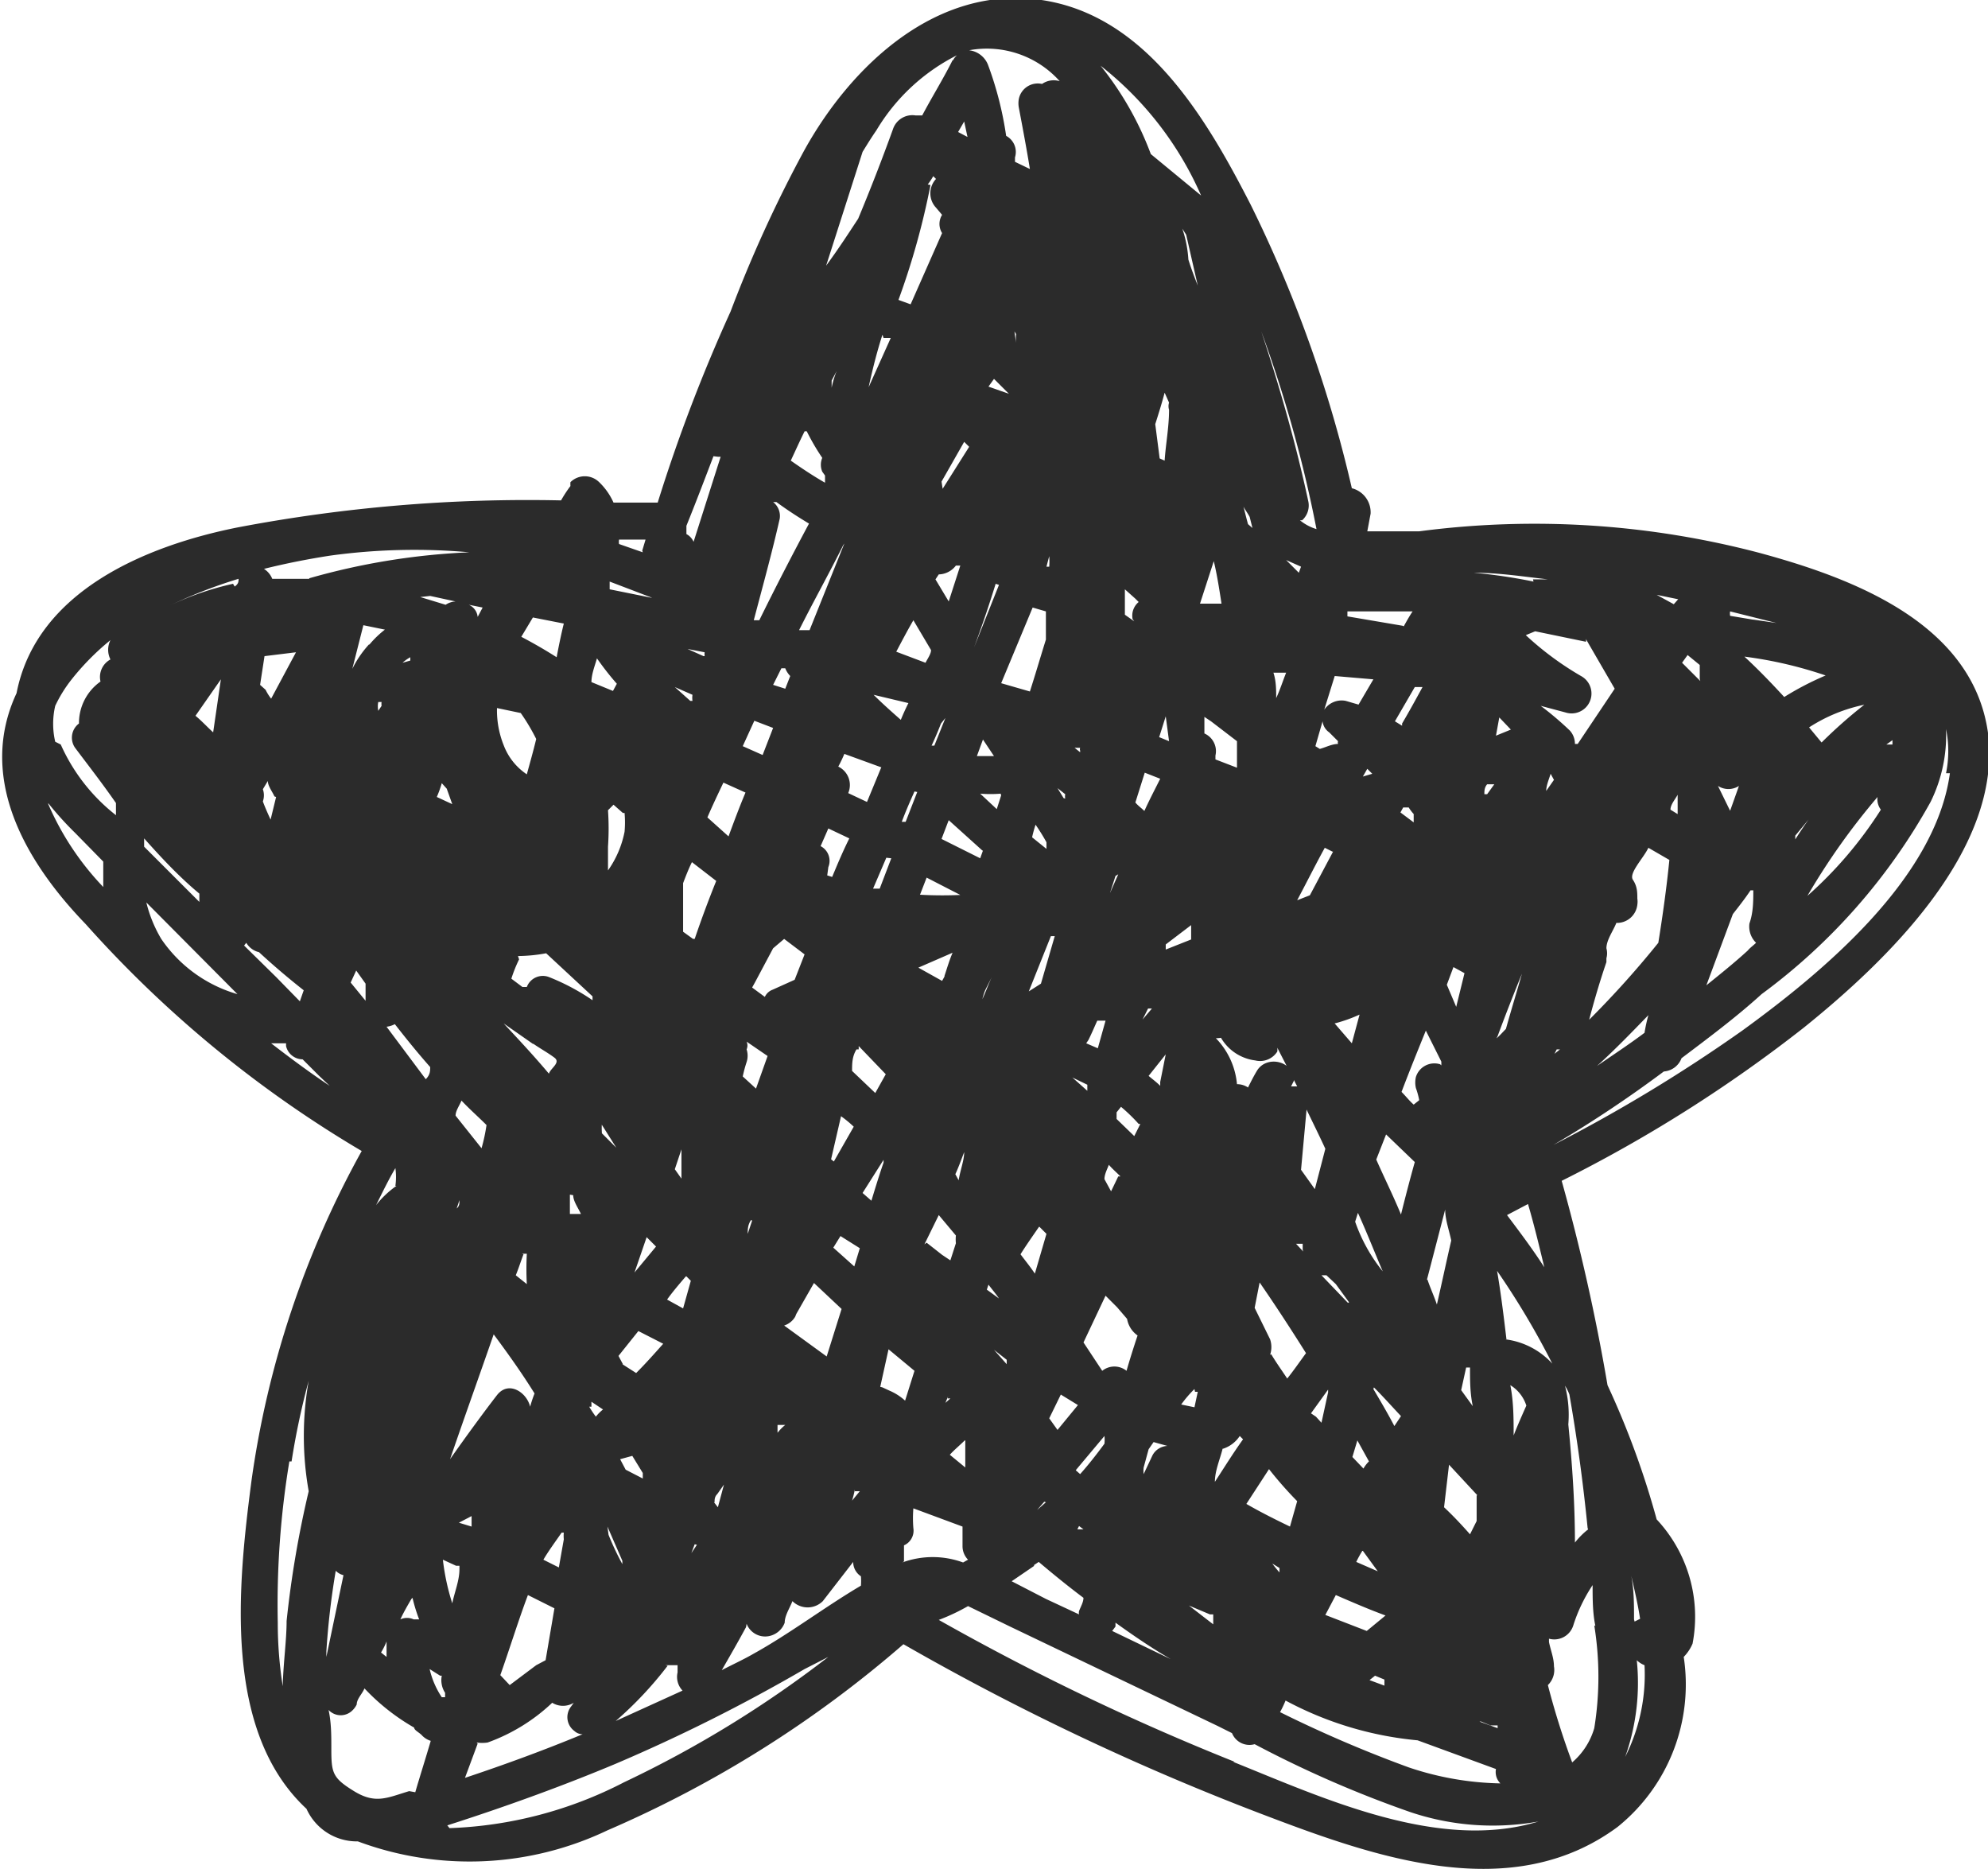 <svg xmlns="http://www.w3.org/2000/svg" viewBox="0 0 36 33.84"><defs><style>.a{fill:#2b2b2b;}</style></defs><title>EDUCTV-Images</title><path class="a" d="M36,13.27c-.28-2-2.48-2.81-4.14-3.26a16,16,0,0,0-6.16-.39h-.94l.06-.32a.45.45,0,0,0-.34-.46,23.41,23.41,0,0,0-1.83-5.13C21.85,2.15,20.76.28,18.86,0s-3.45,1.19-4.3,2.73a23.86,23.86,0,0,0-1.33,2.91A29.61,29.61,0,0,0,11.91,9.1l-.8,0a1.18,1.18,0,0,0-.26-.37.37.37,0,0,0-.52,0,.43.43,0,0,0,0,.07,2.33,2.33,0,0,0-.17.26,28.06,28.06,0,0,0-5.86.49c-1.65.33-3.64,1.15-4,3v0c-.7,1.5.11,3,1.25,4.18a21,21,0,0,0,5,4.11,17.18,17.18,0,0,0-2,6c-.24,1.85-.52,4.5,1,5.91,0,0,0,0,0,0a1,1,0,0,0,.93.59A5.8,5.8,0,0,0,11,33.14a20.62,20.62,0,0,0,5.36-3.37,46,46,0,0,0,6.58,3.11c2,.76,4.44,1.61,6.35.2A3.31,3.31,0,0,0,30.49,30a.78.78,0,0,0,.16-.24A2.58,2.58,0,0,0,30,27.51a15.4,15.4,0,0,0-.89-2.43,36.55,36.55,0,0,0-.83-3.7,25.66,25.66,0,0,0,4.38-2.77C34.14,17.42,36.27,15.39,36,13.27ZM1,13.43A1.43,1.43,0,0,1,1,12.78a2.47,2.47,0,0,1,.29-.47A4.58,4.58,0,0,1,2,11.59a.39.39,0,0,0,0,.35.36.36,0,0,0-.18.4.92.92,0,0,0-.39.76.32.32,0,0,0-.07.44c.24.32.49.64.74,1,0,.07,0,.15,0,.22a3.36,3.36,0,0,1-1-1.28Zm27.87,16a5.81,5.81,0,0,1,0,1.86,1.29,1.29,0,0,1-.4.62h0a14.17,14.17,0,0,1-.44-1.4.38.38,0,0,0,.11-.34c0-.15-.06-.29-.09-.44v-.06a.36.36,0,0,0,.44-.24,2.89,2.89,0,0,1,.35-.73c0,.25,0,.5.05.74Zm-21.46,3c-.4.12-.61.24-1,0S6,32.1,6,31.66c0-.24,0-.47-.05-.7a.3.3,0,0,0,.44,0,.36.36,0,0,0,.07-.1c0-.1.1-.19.14-.29a3.86,3.86,0,0,0,.9.71c0,.05.1.09.15.15a.38.38,0,0,0,.15.09c-.09.31-.19.62-.28.93ZM24.8,30.42l.1-.08.17.07v.11ZM8,30.73a1.55,1.55,0,0,1-.22-.51l.19.12H8a.42.42,0,0,0,.06.31l0,.08Zm.32-9.06h0l0,.07h0v0c0,.05,0,.1-.05.14l.06-.18s0,0,0-.05ZM14.61,7.81a4,4,0,0,0,.28.48.32.32,0,0,0,0,.25l.05.07c0,.05,0,.09,0,.13-.21-.12-.42-.26-.62-.4.08-.17.16-.35.25-.53ZM16.8,3.34a1.3,1.3,0,0,0,.1-.15l.05.05a.38.38,0,0,0,0,.52l.11.13a.31.31,0,0,0,0,.33l-.57,1.29-.22-.08a13.65,13.65,0,0,0,.58-2.08Zm-2.72,22.6,0-.14h.14l0,0a.8.8,0,0,0-.13.13ZM7.29,12a.71.71,0,0,1,.14-.1l0,.06Zm18.79,7.27a.35.35,0,0,0-.44.23.44.44,0,0,0,0,.2,1.41,1.41,0,0,1,.06.22L25.6,20c-.08-.07-.14-.15-.22-.23.14-.37.29-.74.44-1.11l.28.56a.64.64,0,0,1,0,.07Zm-2.72,8.37c-.27-.13-.53-.26-.79-.41l.41-.63a7,7,0,0,0,.51.58ZM14.1,12.1l.12,0a.42.42,0,0,0,.09.14h0l-.09.23L14,12.4l.15-.3Zm-4.67.81a3.64,3.64,0,0,1,.28.47c-.05.21-.11.42-.17.64a1.1,1.1,0,0,1-.42-.53A1.69,1.69,0,0,1,9,12.82ZM21.09,9.24v0Zm3.32,14.35-.48-.5.09,0,.17.16.24.33ZM18,24.44l.23.18,0,.08Zm-6.72.26-.08-.15.36-.45.45.23c-.16.18-.32.36-.49.53l-.25-.16Zm-1.83-2h.09a5.21,5.21,0,0,0,0,.55l-.2-.16c.05-.12.09-.25.14-.38Zm11.2-2.35-.11.22-.32-.31,0-.12.08-.1a3.11,3.11,0,0,1,.32.31Zm-5.6.64.18-.78a2.11,2.11,0,0,1,.23.19l-.36.63Zm-3.74-6.27a1.87,1.87,0,0,1,0,.34,1.82,1.82,0,0,1-.3.7c0-.15,0-.3,0-.43a4.85,4.85,0,0,0,0-.66l.1-.1.17.15Zm5.74-6L17.46,8l.09.09-.48.76Zm1.22.68v0h0Zm0-2.27v0L17.9,7,18,6.86Zm-.69,2.12,0,.1,0,0Zm1.42.82a1.21,1.21,0,0,1,0,.19l-.05,0Zm-.06,1c0,.17,0,.34,0,.51-.1.32-.19.63-.29.94l-.52-.15L18.7,11ZM20.25,21.3l-.13.27L20,21.35c0-.09.05-.18.08-.26.06.07.14.14.21.21ZM17.12,13l0,0-.2.5-.05,0c.06-.13.12-.27.17-.4Zm3.52,9.3,0,0,.05-.12ZM14,17.17,14.2,17l.37.28-.18.46-.4.18a.25.25,0,0,0-.14.13l-.23-.17.05-.09Zm4.85.64-.22.14.4-1,.07,0Zm-5.4,1.68a2.5,2.5,0,0,1,.07-.26.37.37,0,0,0,0-.23.17.17,0,0,0,0-.14l.38.26-.21.59Zm4.51-1.8h0c-.06.13-.11.27-.17.4h0a1,1,0,0,1,.05-.16Zm-7.09,2.63.29.46-.26-.26a1.42,1.42,0,0,1,0-.2ZM15.55,19l0-.06.49.51-.19.34-.42-.4c0-.13,0-.26.08-.39Zm3.56,1.22h0l.15.13,0,0Zm2-3,0-.12.46-.35,0,.26-.53.21Zm-4,.45-.05.09-.43-.24.62-.27c-.06.14-.1.28-.15.43Zm-4.77,3.14,0,0c0,.18,0,.35,0,.53l-.12-.17.13-.39ZM19.4,19.5h0l.29.14,0,.11-.27-.24Zm-.14-5.05-.11-.18.14.11a.2.2,0,0,0,0,.08ZM18,13.69h-.19l-.12,0,.11-.3Zm.13.71-.08.25-.3-.28a2.31,2.31,0,0,0,.37,0Zm.6.5a3.56,3.56,0,0,1,.22.35l0,.12-.26-.21a2.33,2.33,0,0,1,.07-.25Zm-5.11,7.2h0l-.08.24c0-.08,0-.16.06-.25Zm3.68-.84a.06.06,0,0,0,0,0c.06-.13.11-.27.16-.4h0c0,.15-.07.32-.1.51Zm1.52.95.13.13-.21.72c-.08-.12-.17-.23-.26-.35.1-.16.22-.33.33-.49Zm.89-3.38c.06-.12.11-.24.16-.35l0,0,.15,0-.14.5-.21-.09Zm.54-3-.15.34.1-.31Zm-.69-2.21-.1-.08.1,0a.07.07,0,0,0,0,.05Zm-3.24-.58c-.17-.15-.34-.3-.5-.46l.63.15c-.05.1-.1.21-.14.31ZM17.8,15.4l-.05.14-.7-.35.13-.34.61.55Zm-.33.8a7.31,7.31,0,0,1-.81,0l.12-.31.68.35ZM16,21l0,.05c-.08.23-.15.46-.22.69l-.16-.14Zm.74,1.53L17,22l.31.37a.68.68,0,0,0,0,.14l-.1.31-.15-.1-.28-.22Zm1.16.73c.06.08.13.16.19.25l-.22-.16Zm2.89-5h0l.07,0-.17.2Zm3.35-2.84-.42.79-.23.09c.17-.32.33-.64.5-.95l.14.07ZM18.4,6.05a.88.88,0,0,0,0,.16h0l0,0L18.37,6Zm-.31,4.54-.45,1.13v0c.14-.38.27-.76.39-1.15Zm-1.48,3.75-.21.54-.07,0c.07-.19.15-.37.23-.55Zm-.47,1.2-.21.55-.12,0,.24-.56Zm-1,.36-.16-.05L15,15.7a.3.3,0,0,0-.14-.38L15,15l.38.18c-.12.24-.22.48-.32.72ZM12.55,17l-.18-.13c0-.29,0-.59,0-.88.05-.13.1-.26.16-.38l.44.34q-.21.52-.39,1.05Zm-3.17.31a2.94,2.94,0,0,0,.51-.05l.84.78,0,.07a4,4,0,0,0-.79-.42.31.31,0,0,0-.4.18l-.08,0-.2-.15a2.55,2.55,0,0,1,.14-.35Zm1,4.33c0,.11.09.23.14.34h-.2c0-.11,0-.23,0-.35Zm1.33.76.17.17-.39.47Zm9.84,1.09v0l.06.1Zm-.54-3.9,0,.07c-.07-.07-.14-.12-.21-.18l.31-.39Zm-.28-4.9c-.06-.06-.12-.1-.17-.16l.17-.54.28.11c-.1.2-.2.39-.29.59ZM17,10.4a.4.4,0,0,0,.31-.16h.08l-.21.65-.24-.4Zm-.14,1.37c0,.07-.06.15-.1.23l-.53-.2c.1-.19.2-.38.31-.57Zm-.9,2.12h0l-.26.63-.34-.16a.37.37,0,0,0-.18-.48,2.4,2.4,0,0,0,.11-.23l.66.24Zm-7.77.67-.28-.13A2,2,0,0,0,8,14.18l.09.1ZM9.66,18.9c.13.09.26.16.38.25s-.07.19-.1.29c-.26-.31-.54-.61-.82-.91l.53.37Zm2.77,4.21.08.08-.14.5-.29-.16c.1-.14.22-.28.34-.42Zm7.17,1.24.42-.89.21.21.18.21a.46.46,0,0,0,.19.3c-.07.21-.14.43-.2.64a.35.35,0,0,0-.44,0l0,0h0l-.35-.53Zm1.39-11,.12-.38.06.45L21,13.35Zm-.45-2.1,0,0-.17-.12c0-.15,0-.31,0-.46l.19.17.06.06a.32.32,0,0,0-.11.31ZM15.22,22.38l.35.22-.1.33-.38-.34Zm7,.28,0-.06,0,.09Zm1.38,0-.13-.14.12,0,0,0,0,.11s0,0,0,0Zm-.17-3.09v0c0-.37-.5-.47-.67-.18-.06.1-.11.2-.16.3a.36.36,0,0,0-.2-.06,1.37,1.37,0,0,0-.39-.84l-.06,0v0a.43.43,0,0,0,.16,0,.84.84,0,0,0,.62.41.37.37,0,0,0,.4-.16.25.25,0,0,0,0-.07l.36.7-.11,0Zm2.56-3.36h0ZM6.42,15.39l0,.15v-.18h0Zm8,8.4.32-.56.5.47-.27.86L14.2,24a.36.36,0,0,0,.2-.16ZM19,25.68l.21-.43.31.19-.37.45L19,25.68ZM20,26a.66.66,0,0,1,0,.14c-.14.19-.28.37-.44.55l-.08-.07Zm1.64-.8.05,0-.06.28-.24-.05a2.09,2.09,0,0,1,.24-.28Zm-.19,1.08h0s0,0,0,0ZM23,24.53a.44.44,0,0,0,0-.28l-.28-.57.09-.46c.29.42.57.85.84,1.28-.11.15-.22.31-.34.46-.1-.15-.2-.29-.29-.44Zm.81-3-.25-.35.1-1.09c.11.23.23.47.34.71Zm.36-3a2.69,2.69,0,0,0,.45-.16l-.14.52-.32-.37Zm1.43-3.79,0,.15-.24-.18.05-.09.1,0a.79.79,0,0,0,.12.15Zm-.92-.68.08-.14.09.09Zm-2.28-.16-.39-.15,0-.07a.35.35,0,0,0-.2-.4l0-.3.12.08h0l.47.36c0,.16,0,.32,0,.48Zm-9.2,1.25-.39-.35c.09-.21.19-.42.29-.63l.4.18c-.11.26-.21.53-.31.8ZM10.71,25.47l0-.09.21.14h0a.8.8,0,0,0-.13.13,1.88,1.88,0,0,1-.12-.18Zm10,1.1.09-.33.09-.13.25.07a.32.32,0,0,0-.27.17l-.16.34a.53.53,0,0,1,0-.12Zm1.44-.34a.57.57,0,0,0,.3-.23l.06.06c-.18.25-.34.51-.51.77,0-.2.09-.4.14-.6Zm2.55.37-.21-.22.09-.3.21.38a.57.57,0,0,0-.1.13Zm-.77-.84-.1-.11-.09-.06.31-.43,0,.05Zm3-11.38-.05,0c0-.06,0-.12.05-.18l.13,0ZM14,13.18l-.19.49-.36-.16.21-.46Zm1.94,11.93.15-.68.47.39-.17.54a1,1,0,0,0-.28-.18h0l-.13-.06Zm7.23,3.28,0,.08a1.83,1.83,0,0,1-.13-.16Zm1.71-3.27v0c.17.17.33.35.49.52l-.12.18c-.12-.23-.25-.45-.38-.67Zm-.34-3,.05-.16c.16.35.3.71.45,1.06a3,3,0,0,1-.5-.9Zm1.66-4.29.12-.32.2.11-.15.61ZM28,14.32c0-.1.05-.21.08-.31l.06.11Zm-.91-1,.06-.33,0,0,.21.22Zm-2.86.1a.08.08,0,0,0,0,.05h0c-.11,0-.22.06-.33.09l-.08-.05.13-.45a.28.28,0,0,0,.12.2Zm-1.12-.77c0-.16,0-.32-.05-.47h.23c-.06.15-.11.31-.18.46ZM21,8.3l0,0v0l-.08-.62c.06-.19.12-.38.17-.57l.08.18a.22.22,0,0,0,0,.13c0,.31-.06.62-.08.92ZM5,14.43l-.1.41c-.05-.11-.1-.22-.14-.33a.33.33,0,0,0,0-.22l.09-.15c0,.09.08.19.12.28Zm1.42,3.1.2.28,0,.31-.27-.33.12-.26Zm.72,1c.21.27.42.53.65.79,0,.07,0,.14-.08.22L7,18.59a.44.44,0,0,0,.19-.07Zm1.21,1.39c.15.16.31.3.46.45a3.15,3.15,0,0,1-.09.42l-.47-.59c0-.09.07-.18.11-.28Zm1.33,5.31a2.25,2.25,0,0,0-.08.24c-.06-.26-.39-.48-.6-.21s-.57.76-.85,1.16c.26-.76.53-1.51.79-2.26.26.35.51.7.74,1.07ZM8.31,27.57l.23-.12v.07l0,.12Zm8.85-2.25.05,0-.09.08.05-.12ZM24.92,21l.18-.46.52.5c-.09.32-.17.63-.25.95-.14-.34-.3-.66-.45-1Zm.47-7.86-.13-.08.36-.62.14,0c-.12.22-.24.44-.37.66Zm-.78-.38-.24-.07a.38.38,0,0,0-.39.16l.19-.61.7.06-.27.46ZM15.29,9.84l-.63,1.57-.19,0c.26-.52.53-1,.8-1.54ZM12.5,12.69l-.28-.25.32.14a.36.36,0,0,0,0,.11Zm-1.33-.31-.07.13-.39-.16c0-.14.06-.29.1-.43a5.19,5.19,0,0,0,.36.46Zm-1.73-.85.21-.35.56.11c-.05.2-.09.4-.13.61-.22-.14-.43-.26-.64-.37ZM4.91,12.65a.86.86,0,0,1-.1-.16l-.1-.09.08-.52.57-.07Zm-1.05.61c-.11-.1-.21-.21-.32-.3L4,12.3ZM8.32,28.35l0,.06c0,.21-.09.42-.13.62a4.11,4.11,0,0,1-.17-.79l.24.11Zm2.91-1.93v0l.22-.06.19.31,0,.1-.31-.16-.09-.17Zm6.25-.34v.49l-.28-.23c.08-.09.18-.17.27-.26Zm7.2,2,.27.37-.39-.17a2,2,0,0,1,.11-.2Zm2.06-1c0,.16,0,.31,0,.46l-.12.24c-.15-.17-.3-.33-.47-.49l.09-.77.51.55Zm-5-16.18.24-.74c.06.25.1.51.14.77l-.39,0ZM16,6.12l.13,0-.4.89c.07-.32.15-.64.25-.95Zm-.94.9s0-.09,0-.13l.09-.17a1.71,1.71,0,0,0-.09.3Zm-1,2.07c.19.14.39.27.59.39-.31.58-.61,1.16-.9,1.75l-.1,0c.16-.61.33-1.22.47-1.84A.32.32,0,0,0,14,9.09Zm-1.32,2.79-.29-.13.31.06a.36.36,0,0,0,0,.07Zm-5.83.83a.25.25,0,0,0,0,.07l-.06.09a.41.41,0,0,1,0-.16Zm.56,16.22a2.91,2.91,0,0,0,.12.39l-.1,0a.29.29,0,0,0-.24,0c.06-.13.13-.25.2-.37Zm5.47-1.73c0-.05,0-.1.05-.15l.12-.17-.11.41-.07-.09Zm6,0-.16.14.13-.15Zm.6.43.08.06-.11,0ZM24,29.24l.19-.36c.3.13.6.26.9.37l-.34.28L24,29.24Zm3.12-10.48c.14-.38.29-.76.44-1.13-.09.32-.19.64-.29,1-.06.06-.11.12-.17.17Zm3.67-6.43L30.46,12l.1-.14.22.18c0,.08,0,.17,0,.25ZM22.49,9.07c0,.1.09.19.14.29l.05.2-.08-.07C22.56,9.35,22.53,9.21,22.49,9.07ZM13,10.94a1,1,0,0,1,0,.14h0l.09-.13ZM8.74,11l-.09.17a.27.27,0,0,0-.16-.22Zm-2.06.67a1.9,1.9,0,0,0-.3.44l.2-.79.39.08a1.79,1.79,0,0,0-.28.27ZM7,29.7V30l-.1-.08a1.24,1.24,0,0,0,.1-.2Zm4-2.06.27.62,0,.06a5.12,5.12,0,0,1-.25-.53Zm1.62.33h0l-.1.15.06-.16Zm9.29,1.26.06,0,0,.18-.44-.34Zm3.93-6.06.33-1.27c0,.18.07.37.11.56-.09.39-.17.77-.26,1.16-.05-.15-.12-.3-.17-.45Zm4.48-10.3.06.05v0Zm.79,1.36v0a.35.35,0,0,0,.38,0l-.16.45Zm.49-2.34a7.53,7.53,0,0,1,1.46.34,5.34,5.34,0,0,0-.75.39c-.23-.25-.47-.5-.72-.73Zm-2.87-.4a.17.17,0,0,0,0,.1l.51.88-.67,1-.05,0a.36.36,0,0,0-.09-.24,5.72,5.72,0,0,0-.53-.45l0,0,.45.12a.36.36,0,0,0,.28-.66,5.55,5.55,0,0,1-1-.74l.17-.07.92.19Zm-3.33-.16-1-.17,0-.09c.41,0,.78,0,1,0h.18c-.06.09-.11.18-.16.27ZM17.46,2.2l.06.28-.17-.09Zm-5.33,8.72-.11,0a.31.31,0,0,0,.13,0Zm-4.34-.13.46.1a.35.35,0,0,0-.18.06l-.46-.14Zm.12,10.49h0Zm2.3,6.47a.56.56,0,0,0,0,.12l-.09.51-.28-.14c.1-.17.22-.33.33-.49Zm15.55,3,0-.07.06,0v0h-.11Zm.7-5.58.09-.41h.07c0,.24,0,.46.05.7ZM28.19,19l.06,0-.1.08Zm2.19-4.57,0,0,0,.31-.13-.08c0-.09.08-.18.13-.27ZM33,13.46l-.24-.29a2.92,2.92,0,0,1,1-.41,8.78,8.78,0,0,0-.79.7Zm-1.25-2.24-.42-.07a.25.25,0,0,1,0-.08l.84.21-.41-.06Zm-1.44-.28L30,10.77l.39.08Zm-2.54-.41a10,10,0,0,0-1.08-.16h0c.45,0,.9.07,1.34.12l-.27,0Zm-4.25-.16-.23-.23.27.12ZM18.87,1.52a.35.35,0,0,0-.42.27.43.43,0,0,0,0,.16c.07.37.14.74.2,1.11l-.27-.13,0-.08a.33.33,0,0,0-.16-.39,6.26,6.26,0,0,0-.33-1.29.42.42,0,0,0-.34-.26,1.77,1.77,0,0,1,1.64.56A.37.37,0,0,0,18.87,1.52Zm-1.62-.43c-.17.34-.37.66-.55,1h-.12a.37.37,0,0,0-.41.25q-.3.83-.63,1.62c-.19.29-.38.58-.58.85l.66-2.06c.08-.13.16-.26.25-.39A3.57,3.57,0,0,1,17.33,1a.28.28,0,0,0-.07.09ZM13,8.27l.05,0h0l0,0-.49,1.54a.29.29,0,0,0-.13-.14s0-.1,0-.15c.17-.42.33-.84.49-1.26Zm-1.17,2.59.15,0-.94-.19h0l0-.14.76.29ZM5.6,10.48H4.93a.38.38,0,0,0-.15-.18c.4-.1.81-.18,1.2-.24A11.17,11.17,0,0,1,8.5,10a12.45,12.45,0,0,0-2.9.47Zm-1.38.09A5.39,5.39,0,0,0,3,11a8.83,8.83,0,0,1,1.32-.52c0,.05,0,.09-.07.14Zm-.61,5.65v.11l-1-1,0-.15c.32.36.65.71,1,1Zm.85.85a.36.36,0,0,0,.23.17q.39.36.81.69l-.07.2L5,17.69l-.58-.57ZM6.08,28.44a.29.29,0,0,0,.14.08L5.91,30v-.1A13.93,13.93,0,0,1,6.08,28.44Zm3.15,2.07-.17-.18c.17-.48.33-1,.5-1.45l.48.24-.16.94-.17.09-.48.36ZM15.48,27l.09,0-.14.17a1.94,1.94,0,0,0,.05-.2Zm11.34,4.17.17.07.13,0v.05l-.33-.12,0,0ZM27.41,26c0-.31,0-.62-.06-.92a.67.67,0,0,1,.29.37c-.08.18-.16.36-.23.54Zm1.34-7.43c.1-.39.21-.77.34-1.15l0-.07a.34.34,0,0,0,0-.18c0-.15.12-.31.18-.46a.37.37,0,0,0,.38-.33.37.37,0,0,0,0-.11c0-.11,0-.22-.08-.34s.19-.39.28-.58l.38.22c-.05.5-.12,1-.2,1.5a17.28,17.28,0,0,1-1.35,1.49Zm3.76-3.29v-.15l.24-.29,0,0c-.1.14-.19.28-.28.42Zm1.76-1.92,0,.12-.11,0,.14-.1ZM23.58,9.42a.36.36,0,0,0,.11-.35C23.46,8,23.17,7,22.84,6a23.29,23.29,0,0,1,1,3.58.87.87,0,0,1-.3-.16Zm-2.1-5.17v0l.21.92c-.06-.15-.12-.31-.17-.47a2.14,2.14,0,0,0-.11-.56ZM11.64,10l-.43-.15a.25.25,0,0,1,0-.08l.48,0-.06.2ZM4.3,18a2.51,2.51,0,0,1-1.38-1,2.41,2.41,0,0,1-.27-.66L4.3,18Zm.88.94a.31.31,0,0,0,.3.24l.3.3.19.18c-.36-.24-.71-.5-1.06-.77l.27,0Zm2,2.53a1.76,1.76,0,0,0-.37.35c.11-.22.22-.45.35-.67a1.17,1.17,0,0,1,0,.32ZM8.63,31.55a.69.69,0,0,0,.2,0A3.34,3.34,0,0,0,10,30.83a.37.37,0,0,0,.39,0l-.05.07a.31.31,0,0,0,.06.44.22.22,0,0,0,.15.06c-.7.29-1.41.55-2.13.79l.23-.62Zm3.42-1.4h.15l.07,0,0,.13a.36.36,0,0,0,.09.33l-1.21.55a6.72,6.72,0,0,0,.94-1Zm1.47-.75a.36.36,0,0,0,.48.2.38.38,0,0,0,.21-.22c0-.13.09-.26.14-.39a.39.39,0,0,0,.55,0s0,0,0,0l.55-.71a.31.31,0,0,0,.14.26,1,1,0,0,1,0,.17c-.66.39-1.29.87-1.94,1.23-.19.11-.39.2-.58.3.15-.26.3-.52.44-.78Zm2.85-1.13,0-.29a.29.29,0,0,0,.17-.31,2.17,2.17,0,0,1,0-.36l.89.33V28a.35.35,0,0,0,.1.24l-.09.05a1.6,1.6,0,0,0-1.1,0Zm2.35.07.09-.06c.26.22.53.44.81.65,0,.08-.05.16-.08.24a.13.13,0,0,0,0,.06l-.6-.28-.62-.32.41-.28Zm1.48,1.11,0-.07c.32.23.64.45,1,.66l-1.06-.51.06-.08Zm3.08,1.34a6.26,6.26,0,0,0,2.39.72l1.42.52v0a.29.29,0,0,0,.08.26A5.48,5.48,0,0,1,25.51,32a22.92,22.92,0,0,1-2.33-1,2,2,0,0,0,.1-.21Zm4.44,1.47h0a0,0,0,0,0,0,0Zm1.87-2.94c0-.27,0-.53-.05-.79.06.26.12.52.16.78l-.1.05Zm-.83-1.63v0a1.36,1.36,0,0,0-.24.24c0-.71-.05-1.43-.12-2.14a2.08,2.08,0,0,0-.06-.7.8.8,0,0,1,.08.16c.14.8.25,1.61.33,2.42Zm-1.48-3.44c-.05-.42-.1-.83-.17-1.24a14.46,14.46,0,0,1,1,1.68,1.38,1.38,0,0,0-.85-.44Zm2.57-5.87a3,3,0,0,0-.07.32c-.28.21-.57.4-.86.6.33-.3.63-.61.93-.92Zm1.53-1.83c.11-.14.22-.28.32-.43h.05c0,.2,0,.4-.07.6a.41.41,0,0,0,.12.35c-.05.05-.11.09-.15.14-.24.22-.49.42-.75.63ZM34,14.43a.31.31,0,0,0,.06.23,7.33,7.33,0,0,1-1.33,1.56A12.35,12.35,0,0,1,34,14.43ZM21.75,3.54l-.91-.75a5.76,5.76,0,0,0-.91-1.6A6.08,6.08,0,0,1,21.75,3.54ZM.88,14.55a5.89,5.89,0,0,0,.48.53l.51.52c0,.15,0,.3,0,.46a5.09,5.09,0,0,1-1-1.51Zm4.4,11.91A13.63,13.63,0,0,1,5.59,25a5.72,5.72,0,0,0,0,2,18.6,18.6,0,0,0-.4,2.35c0,.35-.06.76-.07,1.18a7.33,7.33,0,0,1-.09-1.15,15.88,15.88,0,0,1,.21-2.92ZM8.1,33.05v0c1-.32,2.06-.7,3.06-1.12a31,31,0,0,0,3.41-1.71L15,30a20.07,20.07,0,0,1-3.7,2.27,7.43,7.43,0,0,1-3.16.83ZM22.36,31.9A44.27,44.27,0,0,1,17,29.33a3.65,3.65,0,0,0,.53-.25l.76.37,3.76,1.8.26.13a.34.34,0,0,0,.41.2,20.21,20.21,0,0,0,2.82,1.23,4.68,4.68,0,0,0,2.32.17c-1.8.55-3.89-.42-5.53-1.08Zm7.07-.09a4,4,0,0,0,.21-1.75.42.42,0,0,0,.14.09,3.3,3.3,0,0,1-.35,1.66ZM28,23c-.22-.35-.47-.68-.71-1v0l.38-.2c.12.41.22.83.32,1.25Zm7.31-9c-.26,1.91-2.3,3.6-3.76,4.66a28.27,28.27,0,0,1-3.42,2.07h0c.7-.41,1.37-.86,2-1.33a.37.37,0,0,0,.32-.24c.49-.37,1-.75,1.45-1.16a10.84,10.84,0,0,0,3.06-3.48,2.73,2.73,0,0,0,.28-1.32,2,2,0,0,1,0,.8Z"/></svg>